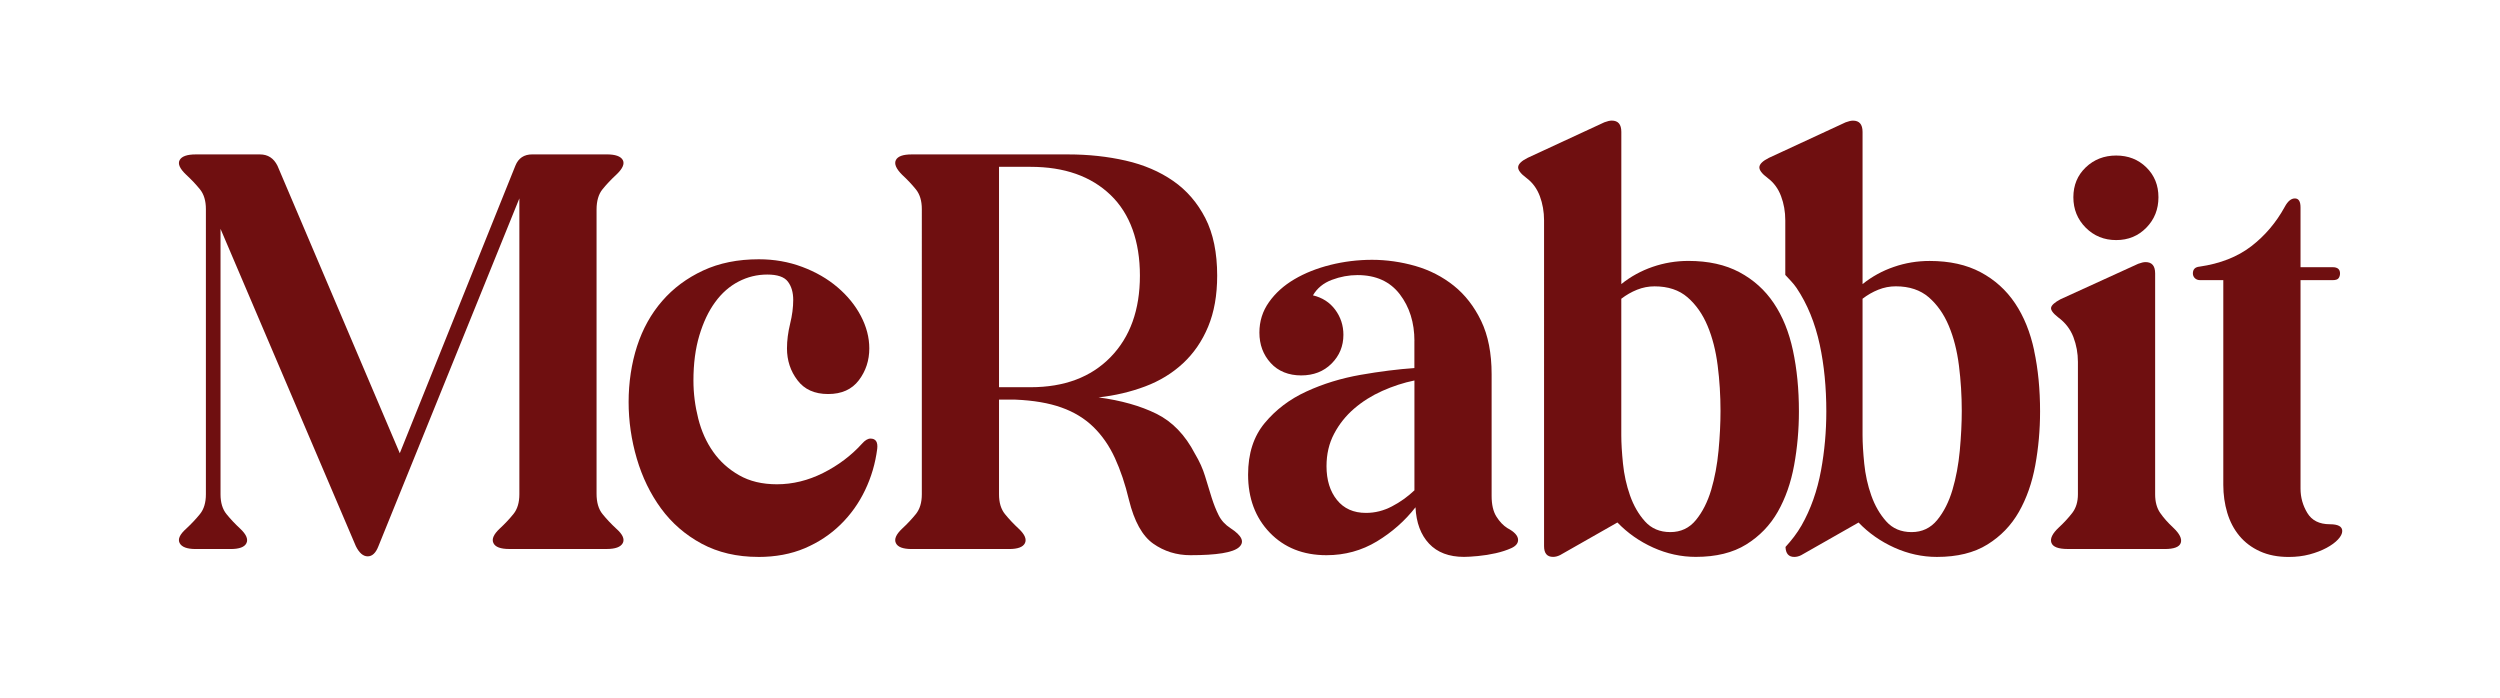 <?xml version="1.0" encoding="UTF-8"?><svg id="Layer_1" xmlns="http://www.w3.org/2000/svg" viewBox="0 0 696.96 194.49"><defs><style>.cls-1{fill:#6f0f10;}</style></defs><path class="cls-1" d="m576.45,153.05c-2.62,0-4.14-.58-4.55-1.73-.42-1.15.25-2.56,2.04-4.24,1.47-1.36,2.73-2.73,3.78-4.09,1.04-1.36,1.57-3.09,1.57-5.18v-36.93c0-2.4-.42-4.71-1.26-6.91-.84-2.19-2.25-4.03-4.25-5.5-1.47-1.15-2.12-2.07-1.96-2.75.16-.68,1.03-1.44,2.59-2.28l21.69-9.9c.84-.31,1.52-.47,2.05-.47,1.78,0,2.67,1.05,2.67,3.15v61.6c0,2.1.47,3.83,1.41,5.18.94,1.36,2.15,2.73,3.62,4.09,1.78,1.68,2.49,3.09,2.12,4.24-.37,1.15-1.86,1.73-4.48,1.73h-27.03Zm13.51-86.12c-3.36,0-6.18-1.15-8.49-3.45-2.3-2.31-3.45-5.14-3.45-8.49s1.15-6.13,3.45-8.33c2.31-2.2,5.13-3.3,8.49-3.3s6.16,1.1,8.4,3.3c2.25,2.2,3.38,4.97,3.38,8.33s-1.12,6.18-3.38,8.49c-2.25,2.3-5.05,3.45-8.4,3.45Z"/><path class="cls-1" d="m619.82,78.1h-6.44c-.63,0-1.12-.19-1.49-.55-.37-.37-.55-.81-.55-1.33,0-1.15.63-1.78,1.88-1.89,5.76-.84,10.55-2.72,14.38-5.66,3.82-2.94,6.94-6.6,9.35-11,.84-1.57,1.78-2.35,2.83-2.35s1.57.84,1.57,2.51v16.66h8.96c1.36,0,2.05.58,2.05,1.73,0,.52-.13.97-.4,1.33-.26.37-.81.55-1.65.55h-8.96v58.14c0,2.41.63,4.67,1.89,6.76,1.26,2.1,3.36,3.15,6.28,3.15,2.31,0,3.46.63,3.46,1.89,0,.73-.4,1.52-1.18,2.35-.78.84-1.86,1.63-3.22,2.36-1.36.73-2.93,1.33-4.71,1.81-1.78.47-3.72.71-5.81.71-3.04,0-5.72-.52-8.02-1.57-2.31-1.05-4.22-2.49-5.74-4.32s-2.64-3.98-3.38-6.44c-.73-2.46-1.1-5.06-1.1-7.78v-57.04Z"/><path class="cls-1" d="m567.1,97.74c-1.09-5.13-2.88-9.54-5.34-13.2-2.46-3.67-5.66-6.55-9.58-8.64-3.93-2.1-8.67-3.15-14.23-3.15-3.46,0-6.79.55-9.98,1.66-3.2,1.09-6.11,2.7-8.72,4.79v-42.43c0-2.09-.89-3.14-2.67-3.14-.52,0-1.21.16-2.05.47l-21.37,9.9c-1.68.84-2.57,1.68-2.67,2.52-.1.84.67,1.89,2.35,3.14,1.68,1.26,2.91,2.94,3.69,5.03.79,2.1,1.18,4.34,1.18,6.76v15.19c1.07,1.19,2.23,2.28,3.14,3.63,3,4.46,5.18,9.81,6.48,15.88,1.21,5.63,1.82,11.88,1.82,18.56,0,5.56-.49,11.07-1.47,16.39-1.04,5.69-2.87,10.87-5.43,15.37-1.26,2.21-2.8,4.17-4.48,6.01.07,1.81.85,2.78,2.45,2.78.63,0,1.26-.16,1.89-.47l16.03-9.12c2.82,2.94,6.15,5.27,9.98,7,3.82,1.72,7.78,2.59,11.87,2.59,5.66,0,10.35-1.15,14.06-3.46,3.72-2.3,6.65-5.34,8.8-9.12,2.14-3.77,3.66-8.09,4.55-12.96.89-4.88,1.34-9.87,1.34-15.01,0-6.18-.55-11.84-1.66-16.97Zm-20.74,27.89c-.37,3.93-1.05,7.57-2.04,10.92-1,3.36-2.41,6.16-4.25,8.41-1.84,2.25-4.22,3.38-7.15,3.38s-5.3-1-7.07-2.99c-1.78-1.99-3.17-4.4-4.17-7.23-1-2.83-1.65-5.78-1.96-8.88-.31-3.09-.47-5.74-.47-7.94v-38.02c1.36-1.05,2.82-1.89,4.4-2.52,1.57-.63,3.19-.94,4.87-.94,3.78,0,6.84,1.03,9.2,3.06,2.35,2.05,4.21,4.69,5.57,7.94,1.36,3.24,2.31,6.94,2.83,11.08.52,4.14.79,8.35.79,12.64,0,3.46-.19,7.15-.55,11.08Z"/><path class="cls-1" d="m111.46,126.34l32.22-80.15c.84-2.1,2.41-3.15,4.72-3.15h20.74c2.41,0,3.9.53,4.48,1.57.57,1.05-.03,2.41-1.81,4.09-1.47,1.36-2.75,2.72-3.85,4.08-1.1,1.36-1.65,3.25-1.65,5.66v79.2c0,2.41.55,4.3,1.65,5.66,1.1,1.36,2.38,2.73,3.85,4.09,1.78,1.57,2.38,2.91,1.81,4.01-.58,1.1-2.07,1.65-4.48,1.65h-27.18c-2.41,0-3.88-.55-4.4-1.65-.53-1.1.05-2.43,1.73-4.01,1.47-1.36,2.75-2.73,3.85-4.09,1.1-1.36,1.65-3.19,1.65-5.5V55.31l-39.29,96.96c-.73,1.89-1.73,2.83-2.99,2.83s-2.36-.94-3.3-2.83L61.48,63.8v74.01c0,2.31.55,4.14,1.65,5.5,1.1,1.36,2.38,2.73,3.85,4.09,1.67,1.57,2.25,2.91,1.73,4.01-.52,1.1-1.99,1.65-4.4,1.65h-9.74c-2.41,0-3.9-.55-4.48-1.65-.58-1.1.03-2.43,1.81-4.01,1.46-1.36,2.75-2.73,3.85-4.09,1.1-1.36,1.65-3.19,1.65-5.5V58.29c0-2.3-.55-4.14-1.65-5.5-1.1-1.36-2.39-2.72-3.85-4.08-1.78-1.68-2.39-3.04-1.81-4.09.58-1.04,2.07-1.57,4.48-1.57h17.91c2.2,0,3.82,1.05,4.87,3.15l34.1,80.15Z"/><path class="cls-1" d="m211.41,155.26c-5.98,0-11.24-1.24-15.8-3.69-4.56-2.46-8.33-5.74-11.32-9.82-2.99-4.09-5.24-8.73-6.76-13.91-1.52-5.18-2.28-10.45-2.28-15.79s.79-10.74,2.36-15.56c1.57-4.82,3.9-9.01,6.99-12.57,3.09-3.57,6.89-6.39,11.39-8.49,4.5-2.1,9.69-3.15,15.56-3.15,4.3,0,8.33.71,12.11,2.13,3.76,1.41,7.04,3.3,9.81,5.66,2.77,2.35,4.96,5.03,6.53,8.02,1.56,2.98,2.35,5.99,2.35,9.03,0,3.36-.97,6.31-2.91,8.88-1.95,2.57-4.79,3.85-8.57,3.85s-6.62-1.28-8.55-3.85c-1.95-2.56-2.92-5.52-2.92-8.88,0-2.2.3-4.48.87-6.84.58-2.35.87-4.58.87-6.67s-.49-3.8-1.5-5.11c-.99-1.31-2.91-1.96-5.74-1.96s-5.5.65-8.01,1.96c-2.52,1.31-4.69,3.22-6.52,5.74-1.84,2.51-3.3,5.6-4.4,9.27-1.1,3.67-1.65,7.86-1.65,12.58,0,3.56.45,7.09,1.34,10.61.89,3.51,2.28,6.6,4.17,9.27,1.88,2.67,4.29,4.85,7.23,6.52,2.93,1.68,6.44,2.52,10.53,2.52,4.39,0,8.69-1.05,12.88-3.15,4.18-2.1,7.81-4.82,10.85-8.17.82-.94,1.62-1.42,2.35-1.42,1.47,0,2.1.94,1.89,2.83-.52,4.08-1.65,7.93-3.39,11.55-1.72,3.61-4,6.81-6.83,9.58-2.83,2.78-6.16,4.98-9.98,6.61-3.82,1.62-8.15,2.43-12.96,2.43Z"/><path class="cls-1" d="m278.51,111.41v26.4c0,2.31.55,4.14,1.65,5.5,1.1,1.36,2.38,2.73,3.85,4.09,1.67,1.57,2.25,2.91,1.73,4.01-.53,1.1-1.99,1.65-4.4,1.65h-27.18c-2.41,0-3.88-.55-4.4-1.65-.53-1.1.05-2.43,1.72-4.01,1.47-1.36,2.75-2.73,3.85-4.09,1.1-1.36,1.66-3.19,1.66-5.5V58.29c0-2.3-.55-4.14-1.66-5.5-1.1-1.36-2.38-2.72-3.85-4.08-1.67-1.68-2.25-3.04-1.72-4.09.52-1.04,1.99-1.57,4.4-1.57h43.61c5.67,0,11.02.58,16.06,1.73,5.04,1.15,9.45,3.04,13.23,5.66,3.78,2.62,6.76,6.08,8.97,10.38,2.2,4.3,3.3,9.64,3.3,16.03,0,5.45-.84,10.19-2.52,14.22-1.68,4.04-4.02,7.44-7.01,10.22-2.99,2.77-6.5,4.92-10.55,6.44-4.04,1.52-8.37,2.54-12.99,3.06,6.28.84,11.66,2.36,16.11,4.55,4.46,2.2,8.05,5.93,10.76,11.16,1.26,2.1,2.2,4.19,2.83,6.28.63,2.1,1.23,4.06,1.81,5.9.58,1.83,1.23,3.48,1.96,4.94.73,1.47,1.84,2.67,3.3,3.62,3.24,2.1,4.03,3.87,2.36,5.34-1.68,1.47-6.19,2.2-13.51,2.2-3.88,0-7.34-1.08-10.38-3.22-3.04-2.15-5.29-6.21-6.76-12.18-1.05-4.4-2.36-8.3-3.93-11.71-1.57-3.4-3.57-6.28-5.99-8.64-2.41-2.35-5.38-4.17-8.9-5.42-3.53-1.26-7.81-1.99-12.85-2.2h-4.57Zm0-3.46h8.79c9.43,0,16.87-2.8,22.32-8.4,5.45-5.6,8.17-13.18,8.17-22.71s-2.73-17.24-8.17-22.47c-5.45-5.24-12.88-7.86-22.32-7.86h-8.79v61.44Z"/><path class="cls-1" d="m394.32,95.07c0-5.13-1.36-9.48-4.08-13.04-2.73-3.56-6.66-5.34-11.79-5.34-2.4,0-4.79.44-7.15,1.33-2.36.89-4.11,2.33-5.27,4.32,2.62.63,4.69,1.96,6.21,4.01,1.51,2.05,2.28,4.37,2.28,6.99,0,3.15-1.1,5.82-3.3,8.02-2.19,2.2-5.03,3.3-8.48,3.3s-6.4-1.15-8.49-3.46c-2.1-2.3-3.15-5.13-3.15-8.49,0-3.14.89-5.97,2.67-8.48,1.78-2.52,4.14-4.64,7.07-6.37,2.93-1.73,6.28-3.06,10.05-4.01,3.78-.94,7.65-1.42,11.63-1.42s8.11.58,12.1,1.73c3.98,1.15,7.54,2.99,10.69,5.5,3.14,2.52,5.68,5.79,7.62,9.82,1.94,4.04,2.91,8.99,2.91,14.85v33.94c0,2.41.44,4.32,1.33,5.74.89,1.42,1.91,2.49,3.07,3.22,1.99,1.05,2.98,2.15,2.98,3.3,0,.94-.63,1.71-1.89,2.28-1.25.57-2.7,1.04-4.32,1.41-1.63.37-3.27.63-4.94.79-1.68.16-2.99.24-3.93.24-4.19,0-7.44-1.24-9.74-3.69-2.31-2.46-3.57-5.84-3.78-10.14-2.94,3.77-6.52,6.94-10.76,9.51-4.24,2.56-8.93,3.85-14.06,3.85-6.5,0-11.76-2.1-15.8-6.28-4.03-4.19-6.05-9.59-6.05-16.19,0-5.87,1.54-10.66,4.64-14.38,3.09-3.72,6.96-6.65,11.63-8.79,4.66-2.15,9.69-3.69,15.09-4.64,5.39-.94,10.4-1.57,15-1.89v-7.54Zm0,11c-3.04.62-6.02,1.6-8.96,2.91-2.93,1.31-5.55,2.96-7.85,4.94-2.31,1.99-4.17,4.32-5.58,7-1.42,2.67-2.12,5.69-2.12,9.03,0,3.88.97,7.02,2.91,9.43,1.93,2.41,4.64,3.61,8.09,3.61,2.52,0,4.92-.6,7.23-1.81,2.31-1.2,4.4-2.7,6.28-4.48v-30.64Z"/><path class="cls-1" d="m434.86,154.78c-.63.31-1.26.47-1.89.47-1.68,0-2.51-1-2.51-2.99V61.44c0-2.41-.4-4.66-1.18-6.76-.79-2.1-2.02-3.78-3.69-5.03-1.68-1.25-2.46-2.3-2.35-3.14.1-.84.99-1.68,2.67-2.52l21.37-9.9c.84-.31,1.52-.47,2.05-.47,1.78,0,2.67,1.05,2.67,3.14v42.43c2.61-2.09,5.52-3.69,8.72-4.79,3.19-1.1,6.52-1.66,9.98-1.66,5.55,0,10.29,1.05,14.23,3.15,3.93,2.1,7.12,4.97,9.58,8.64,2.46,3.66,4.25,8.07,5.34,13.2,1.1,5.13,1.66,10.79,1.66,16.97,0,5.14-.45,10.14-1.34,15.01-.89,4.87-2.41,9.19-4.55,12.96-2.15,3.78-5.09,6.82-8.8,9.12-3.72,2.31-8.4,3.46-14.06,3.46-4.09,0-8.05-.87-11.87-2.59-3.83-1.73-7.15-4.06-9.98-7l-16.03,9.12Zm17.13-33.48c0,2.2.16,4.85.47,7.94.31,3.09.97,6.05,1.96,8.88,1,2.83,2.38,5.24,4.17,7.23,1.78,1.99,4.14,2.99,7.07,2.99s5.31-1.12,7.15-3.38c1.84-2.25,3.25-5.06,4.25-8.41.99-3.35,1.67-6.99,2.04-10.92.37-3.93.55-7.62.55-11.08,0-4.29-.26-8.51-.79-12.64-.52-4.14-1.47-7.84-2.83-11.08-1.36-3.25-3.22-5.9-5.57-7.94-2.36-2.04-5.42-3.06-9.2-3.06-1.68,0-3.3.31-4.87.94-1.57.63-3.04,1.47-4.4,2.52v38.02Z"/></svg>